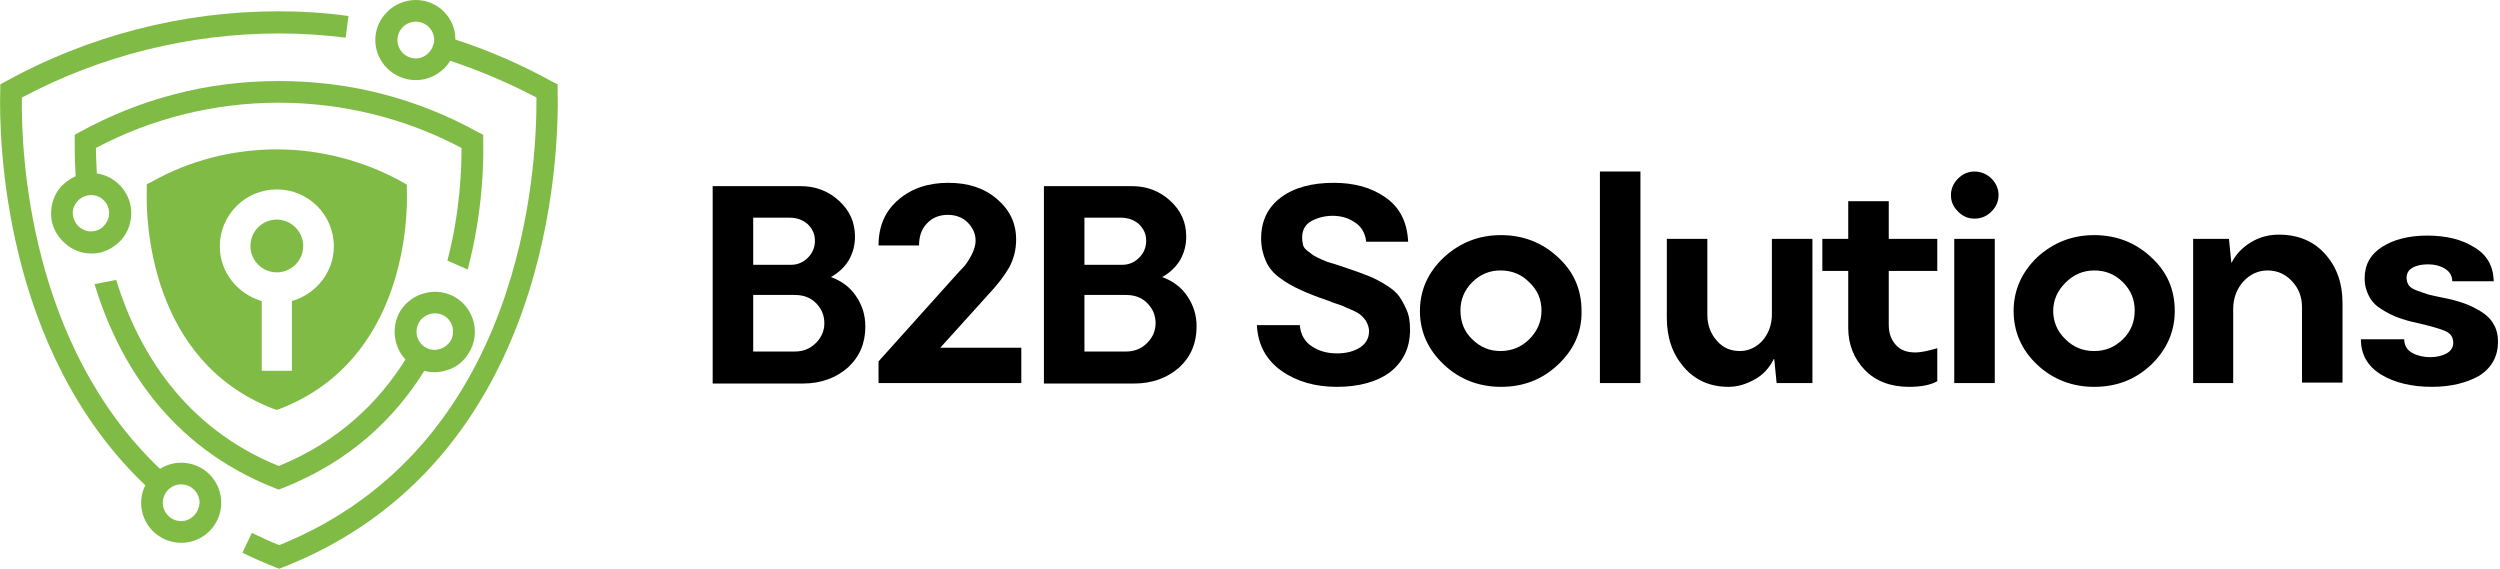 <svg width="211" height="48" viewBox="0 0 211 48" fill="none" xmlns="http://www.w3.org/2000/svg">
<path d="M60.15 32.332V15.709H67.547C68.819 15.709 69.893 16.106 70.808 16.941C71.722 17.777 72.16 18.771 72.16 19.964C72.16 20.68 72.001 21.316 71.643 21.952C71.285 22.549 70.768 23.026 70.132 23.384C71.007 23.702 71.722 24.219 72.239 24.975C72.756 25.73 73.035 26.565 73.035 27.559C73.035 28.951 72.558 30.105 71.563 31.019C70.569 31.894 69.296 32.371 67.746 32.371H60.15V32.332ZM63.57 22.35H66.751C67.308 22.35 67.785 22.151 68.183 21.753C68.581 21.356 68.779 20.878 68.779 20.322C68.779 19.765 68.581 19.328 68.183 18.93C67.785 18.572 67.268 18.373 66.672 18.373H63.57V22.35ZM63.57 29.667H67.109C67.785 29.667 68.382 29.429 68.859 28.951C69.336 28.474 69.575 27.917 69.575 27.281C69.575 26.605 69.336 26.048 68.859 25.571C68.382 25.094 67.785 24.895 67.07 24.895H63.57V29.667Z" fill="black"/>
<path d="M74.148 32.331V30.502L80.432 23.503C80.829 23.066 81.147 22.708 81.386 22.469C81.585 22.23 81.823 21.872 82.022 21.475C82.221 21.077 82.341 20.679 82.341 20.322C82.341 19.725 82.102 19.208 81.665 18.771C81.227 18.333 80.63 18.134 79.994 18.134C79.278 18.134 78.682 18.373 78.244 18.85C77.767 19.327 77.568 19.964 77.568 20.719H74.148C74.148 19.089 74.705 17.816 75.819 16.862C76.932 15.907 78.324 15.43 80.034 15.43C81.704 15.43 83.056 15.867 84.13 16.782C85.204 17.697 85.761 18.81 85.761 20.202C85.761 21.077 85.562 21.872 85.164 22.588C84.766 23.264 84.21 24.02 83.454 24.815L79.358 29.349H86.198V32.331H74.148Z" fill="black"/>
<path d="M88.107 32.332V15.709H95.504C96.776 15.709 97.85 16.106 98.765 16.941C99.679 17.777 100.117 18.771 100.117 19.964C100.117 20.68 99.958 21.316 99.6 21.952C99.242 22.549 98.725 23.026 98.089 23.384C98.963 23.702 99.679 24.219 100.196 24.975C100.713 25.73 100.992 26.565 100.992 27.559C100.992 28.951 100.514 30.105 99.52 31.019C98.526 31.894 97.254 32.371 95.703 32.371H88.107V32.332ZM91.527 22.35H94.708C95.265 22.35 95.742 22.151 96.14 21.753C96.538 21.356 96.737 20.878 96.737 20.322C96.737 19.765 96.538 19.328 96.14 18.93C95.742 18.572 95.225 18.373 94.629 18.373H91.527V22.35ZM91.527 29.667H95.066C95.742 29.667 96.339 29.429 96.816 28.951C97.293 28.474 97.532 27.917 97.532 27.281C97.532 26.605 97.293 26.048 96.816 25.571C96.339 25.094 95.742 24.895 95.026 24.895H91.527V29.667Z" fill="black"/>
<path d="M112.843 32.65C111.013 32.65 109.462 32.212 108.15 31.297C106.878 30.383 106.162 29.11 106.082 27.44H109.701C109.781 28.275 110.138 28.872 110.775 29.269C111.411 29.667 112.087 29.826 112.843 29.826C113.598 29.826 114.235 29.667 114.752 29.349C115.269 29.031 115.547 28.553 115.547 27.957C115.547 27.679 115.467 27.44 115.348 27.201C115.229 26.963 115.07 26.804 114.911 26.645C114.752 26.486 114.473 26.326 114.115 26.167C113.757 26.008 113.439 25.889 113.201 25.77C112.962 25.69 112.564 25.571 112.087 25.372C111.133 25.054 110.337 24.736 109.741 24.457C109.144 24.179 108.548 23.861 108.031 23.463C107.474 23.066 107.076 22.588 106.838 22.032C106.599 21.475 106.44 20.878 106.44 20.123C106.44 18.651 106.997 17.498 108.11 16.663C109.224 15.828 110.735 15.43 112.564 15.43C114.314 15.43 115.746 15.828 116.939 16.663C118.132 17.498 118.768 18.731 118.848 20.401H115.308C115.229 19.685 114.911 19.128 114.354 18.771C113.837 18.413 113.201 18.214 112.485 18.214C111.809 18.214 111.212 18.373 110.695 18.651C110.178 18.93 109.9 19.407 109.9 20.043C109.9 20.282 109.94 20.481 109.979 20.679C110.019 20.878 110.178 21.037 110.377 21.196C110.576 21.355 110.735 21.475 110.854 21.554C110.974 21.634 111.212 21.753 111.57 21.912C111.928 22.071 112.167 22.151 112.326 22.191C112.445 22.23 112.763 22.31 113.201 22.469C113.996 22.747 114.632 22.946 115.109 23.145C115.587 23.304 116.104 23.543 116.66 23.861C117.217 24.179 117.655 24.497 117.933 24.815C118.211 25.133 118.45 25.571 118.689 26.088C118.927 26.605 119.007 27.162 119.007 27.838C119.007 29.389 118.41 30.582 117.257 31.457C116.223 32.212 114.712 32.65 112.843 32.65Z" fill="black"/>
<path d="M131.494 30.78C130.142 32.053 128.551 32.65 126.682 32.65C124.813 32.65 123.182 32.013 121.87 30.78C120.518 29.508 119.842 27.997 119.842 26.247C119.842 24.497 120.518 22.986 121.87 21.713C123.222 20.48 124.813 19.844 126.682 19.844C128.551 19.844 130.181 20.48 131.494 21.713C132.846 22.946 133.482 24.457 133.482 26.247C133.522 27.997 132.846 29.508 131.494 30.78ZM124.256 28.633C124.932 29.309 125.727 29.627 126.642 29.627C127.557 29.627 128.392 29.309 129.068 28.633C129.744 27.957 130.102 27.162 130.102 26.207C130.102 25.293 129.784 24.497 129.068 23.821C128.392 23.145 127.596 22.827 126.642 22.827C125.727 22.827 124.932 23.145 124.256 23.821C123.58 24.497 123.262 25.293 123.262 26.207C123.262 27.162 123.58 27.997 124.256 28.633Z" fill="black"/>
<path d="M135.033 32.331V14.476H138.453V32.331H135.033Z" fill="black"/>
<path d="M152.968 20.163V32.332H149.946L149.747 30.303H149.707C149.35 31.019 148.833 31.616 148.117 32.014C147.401 32.411 146.685 32.65 145.89 32.65C144.339 32.65 143.066 32.093 142.112 30.98C141.157 29.866 140.68 28.514 140.68 26.804V20.163H144.1V26.565C144.1 27.44 144.379 28.156 144.896 28.753C145.412 29.349 146.049 29.627 146.844 29.627C147.6 29.627 148.236 29.309 148.753 28.753C149.27 28.156 149.548 27.4 149.548 26.526V20.163H152.968Z" fill="black"/>
<path d="M161.678 29.747C162.076 29.747 162.712 29.627 163.507 29.389V32.172C162.95 32.49 162.155 32.65 161.121 32.65C159.57 32.65 158.298 32.172 157.383 31.218C156.468 30.264 155.991 29.07 155.991 27.679V22.867H153.804V20.162H155.991V16.981H159.411V20.162H163.507V22.867H159.411V27.4C159.411 28.116 159.61 28.673 160.008 29.11C160.405 29.548 160.922 29.747 161.678 29.747Z" fill="black"/>
<path d="M168.08 17.856C167.683 18.253 167.205 18.452 166.649 18.452C166.092 18.452 165.655 18.253 165.257 17.856C164.859 17.458 164.66 17.021 164.66 16.464C164.66 15.947 164.859 15.47 165.257 15.072C165.655 14.674 166.132 14.476 166.649 14.476C167.166 14.476 167.683 14.674 168.08 15.072C168.478 15.47 168.677 15.947 168.677 16.464C168.677 16.981 168.478 17.458 168.08 17.856ZM164.939 32.331V20.162H168.359V32.331H164.939Z" fill="black"/>
<path d="M181.562 30.78C180.209 32.053 178.619 32.65 176.75 32.65C174.881 32.65 173.25 32.013 171.938 30.78C170.625 29.548 169.949 27.997 169.949 26.247C169.949 24.497 170.625 22.986 171.938 21.713C173.29 20.48 174.881 19.844 176.75 19.844C178.619 19.844 180.249 20.48 181.562 21.713C182.914 22.946 183.55 24.457 183.55 26.247C183.55 27.997 182.874 29.508 181.562 30.78ZM174.324 28.633C175 29.309 175.795 29.627 176.75 29.627C177.704 29.627 178.46 29.309 179.176 28.633C179.852 27.957 180.17 27.162 180.17 26.207C180.17 25.293 179.852 24.497 179.176 23.821C178.499 23.145 177.704 22.827 176.75 22.827C175.795 22.827 175 23.185 174.324 23.861C173.648 24.537 173.29 25.332 173.29 26.247C173.29 27.162 173.648 27.997 174.324 28.633Z" fill="black"/>
<path d="M185.101 32.331V20.162H188.124L188.322 22.151H188.362C188.72 21.435 189.277 20.878 189.993 20.441C190.708 20.003 191.504 19.804 192.339 19.804C193.969 19.804 195.282 20.361 196.236 21.435C197.23 22.548 197.708 23.9 197.708 25.571V32.291H194.288V25.929C194.288 25.054 194.009 24.338 193.452 23.741C192.896 23.145 192.22 22.827 191.385 22.827C190.589 22.827 189.913 23.145 189.356 23.741C188.8 24.338 188.481 25.173 188.481 26.048V32.331H185.101Z" fill="black"/>
<path d="M205.263 32.649C203.514 32.649 202.082 32.291 200.968 31.616C199.855 30.939 199.258 29.945 199.258 28.633H202.917C202.917 29.15 203.156 29.547 203.593 29.786C204.031 30.025 204.548 30.144 205.104 30.144C205.661 30.144 206.138 30.025 206.496 29.826C206.854 29.627 207.053 29.309 207.053 28.951C207.053 28.474 206.854 28.156 206.417 27.957C205.979 27.758 205.144 27.519 203.951 27.241C203.354 27.122 202.837 26.963 202.4 26.803C201.963 26.645 201.485 26.406 201.048 26.128C200.571 25.849 200.213 25.491 199.974 25.054C199.736 24.616 199.576 24.099 199.576 23.503C199.576 22.349 200.054 21.475 201.048 20.838C202.042 20.202 203.315 19.884 204.866 19.884C206.456 19.884 207.769 20.202 208.842 20.878C209.916 21.514 210.433 22.469 210.473 23.741H206.973C206.973 23.264 206.735 22.906 206.337 22.668C205.939 22.429 205.462 22.31 204.945 22.31C204.428 22.31 203.991 22.389 203.633 22.588C203.275 22.787 203.116 23.065 203.116 23.463C203.116 23.702 203.195 23.94 203.315 24.099C203.434 24.258 203.673 24.418 204.031 24.537C204.388 24.656 204.667 24.775 204.945 24.855C205.224 24.934 205.661 25.014 206.218 25.133C206.854 25.253 207.411 25.412 207.888 25.571C208.365 25.73 208.842 25.968 209.32 26.247C209.797 26.525 210.195 26.883 210.433 27.32C210.712 27.758 210.831 28.275 210.831 28.832C210.831 30.064 210.314 31.019 209.28 31.695C208.246 32.291 206.894 32.649 205.263 32.649Z" fill="black"/>
<path d="M40.783 11.89V11.373L40.306 11.135C37.8 9.743 35.096 8.669 32.352 7.953C29.489 7.198 26.506 6.84 23.524 6.84C20.541 6.84 17.598 7.198 14.735 7.953C11.951 8.669 9.287 9.743 6.741 11.135L6.304 11.373V11.89C6.304 12.527 6.304 13.561 6.384 14.873C5.906 15.072 5.509 15.39 5.151 15.748C4.554 16.424 4.276 17.299 4.316 18.214C4.355 19.088 4.793 19.924 5.469 20.52C6.065 21.077 6.861 21.395 7.696 21.395C7.775 21.395 7.855 21.395 7.895 21.395C8.809 21.355 9.605 20.918 10.241 20.242C10.838 19.566 11.116 18.691 11.076 17.776C10.957 16.146 9.724 14.873 8.173 14.634C8.133 13.76 8.094 13.044 8.094 12.487C12.826 9.982 18.115 8.669 23.524 8.669C28.932 8.669 34.221 9.982 38.954 12.487C38.954 14.277 38.834 17.895 37.761 21.992L39.471 22.747C40.783 17.816 40.823 13.481 40.783 11.89ZM9.207 17.895C9.247 18.293 9.088 18.691 8.809 19.009C8.571 19.327 8.213 19.486 7.775 19.526C7.378 19.566 6.98 19.407 6.662 19.128C6.384 18.89 6.185 18.492 6.145 18.094C6.105 17.697 6.264 17.299 6.543 16.981C6.821 16.663 7.179 16.504 7.616 16.464C7.656 16.464 7.696 16.464 7.696 16.464C8.491 16.464 9.167 17.1 9.207 17.895Z" fill="#80BB46"/>
<path d="M47.066 7.635V7.118L46.589 6.88C44.004 5.448 41.26 4.255 38.437 3.341C38.437 1.471 36.925 0 35.096 0C33.227 0 31.676 1.511 31.676 3.38C31.676 5.249 33.227 6.761 35.096 6.761C36.329 6.761 37.403 6.085 37.999 5.13C40.504 5.965 42.93 6.999 45.277 8.232C45.316 14.197 44.203 37.7 23.563 46.012C22.768 45.694 22.012 45.336 21.257 44.978L20.461 46.648C21.336 47.085 22.251 47.483 23.245 47.881L23.563 48L23.881 47.881C46.669 38.933 47.185 12.805 47.066 7.635ZM35.096 4.931C34.261 4.931 33.545 4.255 33.545 3.38C33.545 2.545 34.221 1.829 35.096 1.829C35.931 1.829 36.647 2.505 36.647 3.38C36.607 4.215 35.931 4.931 35.096 4.931Z" fill="#80BB46"/>
<path d="M15.292 39.052C14.616 39.052 14.019 39.251 13.502 39.569C2.486 29.11 1.77 13.004 1.85 8.232C8.491 4.693 15.968 2.824 23.563 2.824C25.432 2.824 27.302 2.943 29.171 3.181L29.409 1.352C27.461 1.074 25.512 0.954 23.524 0.954C19.427 0.954 15.371 1.471 11.434 2.505C7.616 3.5 3.918 4.971 0.458 6.88L0.021 7.119V7.636C-0.099 11.771 0.259 29.548 12.269 40.961C12.031 41.398 11.911 41.916 11.911 42.432C11.911 44.302 13.422 45.813 15.292 45.813C17.161 45.813 18.672 44.302 18.672 42.432C18.672 40.563 17.161 39.052 15.292 39.052ZM15.292 43.983C14.457 43.983 13.741 43.307 13.741 42.432C13.741 41.597 14.417 40.882 15.292 40.882C16.127 40.882 16.843 41.558 16.843 42.432C16.803 43.268 16.127 43.983 15.292 43.983Z" fill="#80BB46"/>
<path d="M7.974 23.98C9.963 30.462 14.178 37.66 23.205 41.199L23.523 41.319L23.842 41.199C29.529 38.972 33.306 35.314 35.812 31.297C36.09 31.377 36.368 31.416 36.687 31.416C36.965 31.416 37.243 31.377 37.522 31.297C38.397 31.098 39.152 30.542 39.59 29.746C40.067 28.991 40.186 28.076 39.987 27.201C39.749 26.326 39.232 25.571 38.437 25.093C37.681 24.656 36.766 24.497 35.891 24.735C35.016 24.934 34.261 25.491 33.784 26.247C32.988 27.599 33.227 29.269 34.221 30.343C31.954 33.962 28.534 37.302 23.523 39.33C15.49 36.069 11.633 29.547 9.804 23.622L7.974 23.98ZM35.374 27.201C35.573 26.843 35.931 26.605 36.329 26.485C36.727 26.406 37.124 26.445 37.482 26.644C37.84 26.843 38.079 27.201 38.198 27.599C38.277 27.996 38.238 28.394 38.039 28.752C37.562 29.508 36.607 29.746 35.891 29.309C35.175 28.871 34.937 27.957 35.374 27.201Z" fill="#80BB46"/>
<path d="M34.34 16.106V15.589L33.863 15.311C30.682 13.561 27.023 12.607 23.364 12.607C19.706 12.607 16.047 13.521 12.866 15.311L12.388 15.549V16.066C12.309 18.453 12.547 30.383 23.006 34.479L23.364 34.598L23.683 34.479C34.181 30.383 34.42 18.453 34.34 16.106ZM24.637 25.412V31.297H22.092V25.412C20.064 24.815 18.552 22.986 18.552 20.799C18.552 18.134 20.7 15.987 23.364 15.987C26.029 15.987 28.176 18.134 28.176 20.799C28.176 22.986 26.665 24.815 24.637 25.412Z" fill="#80BB46"/>
<path d="M23.364 18.532C22.131 18.532 21.137 19.526 21.137 20.759C21.137 21.992 22.131 22.986 23.364 22.986C24.597 22.986 25.591 21.992 25.591 20.759C25.591 19.566 24.597 18.532 23.364 18.532Z" fill="#80BB46"/>
</svg>

